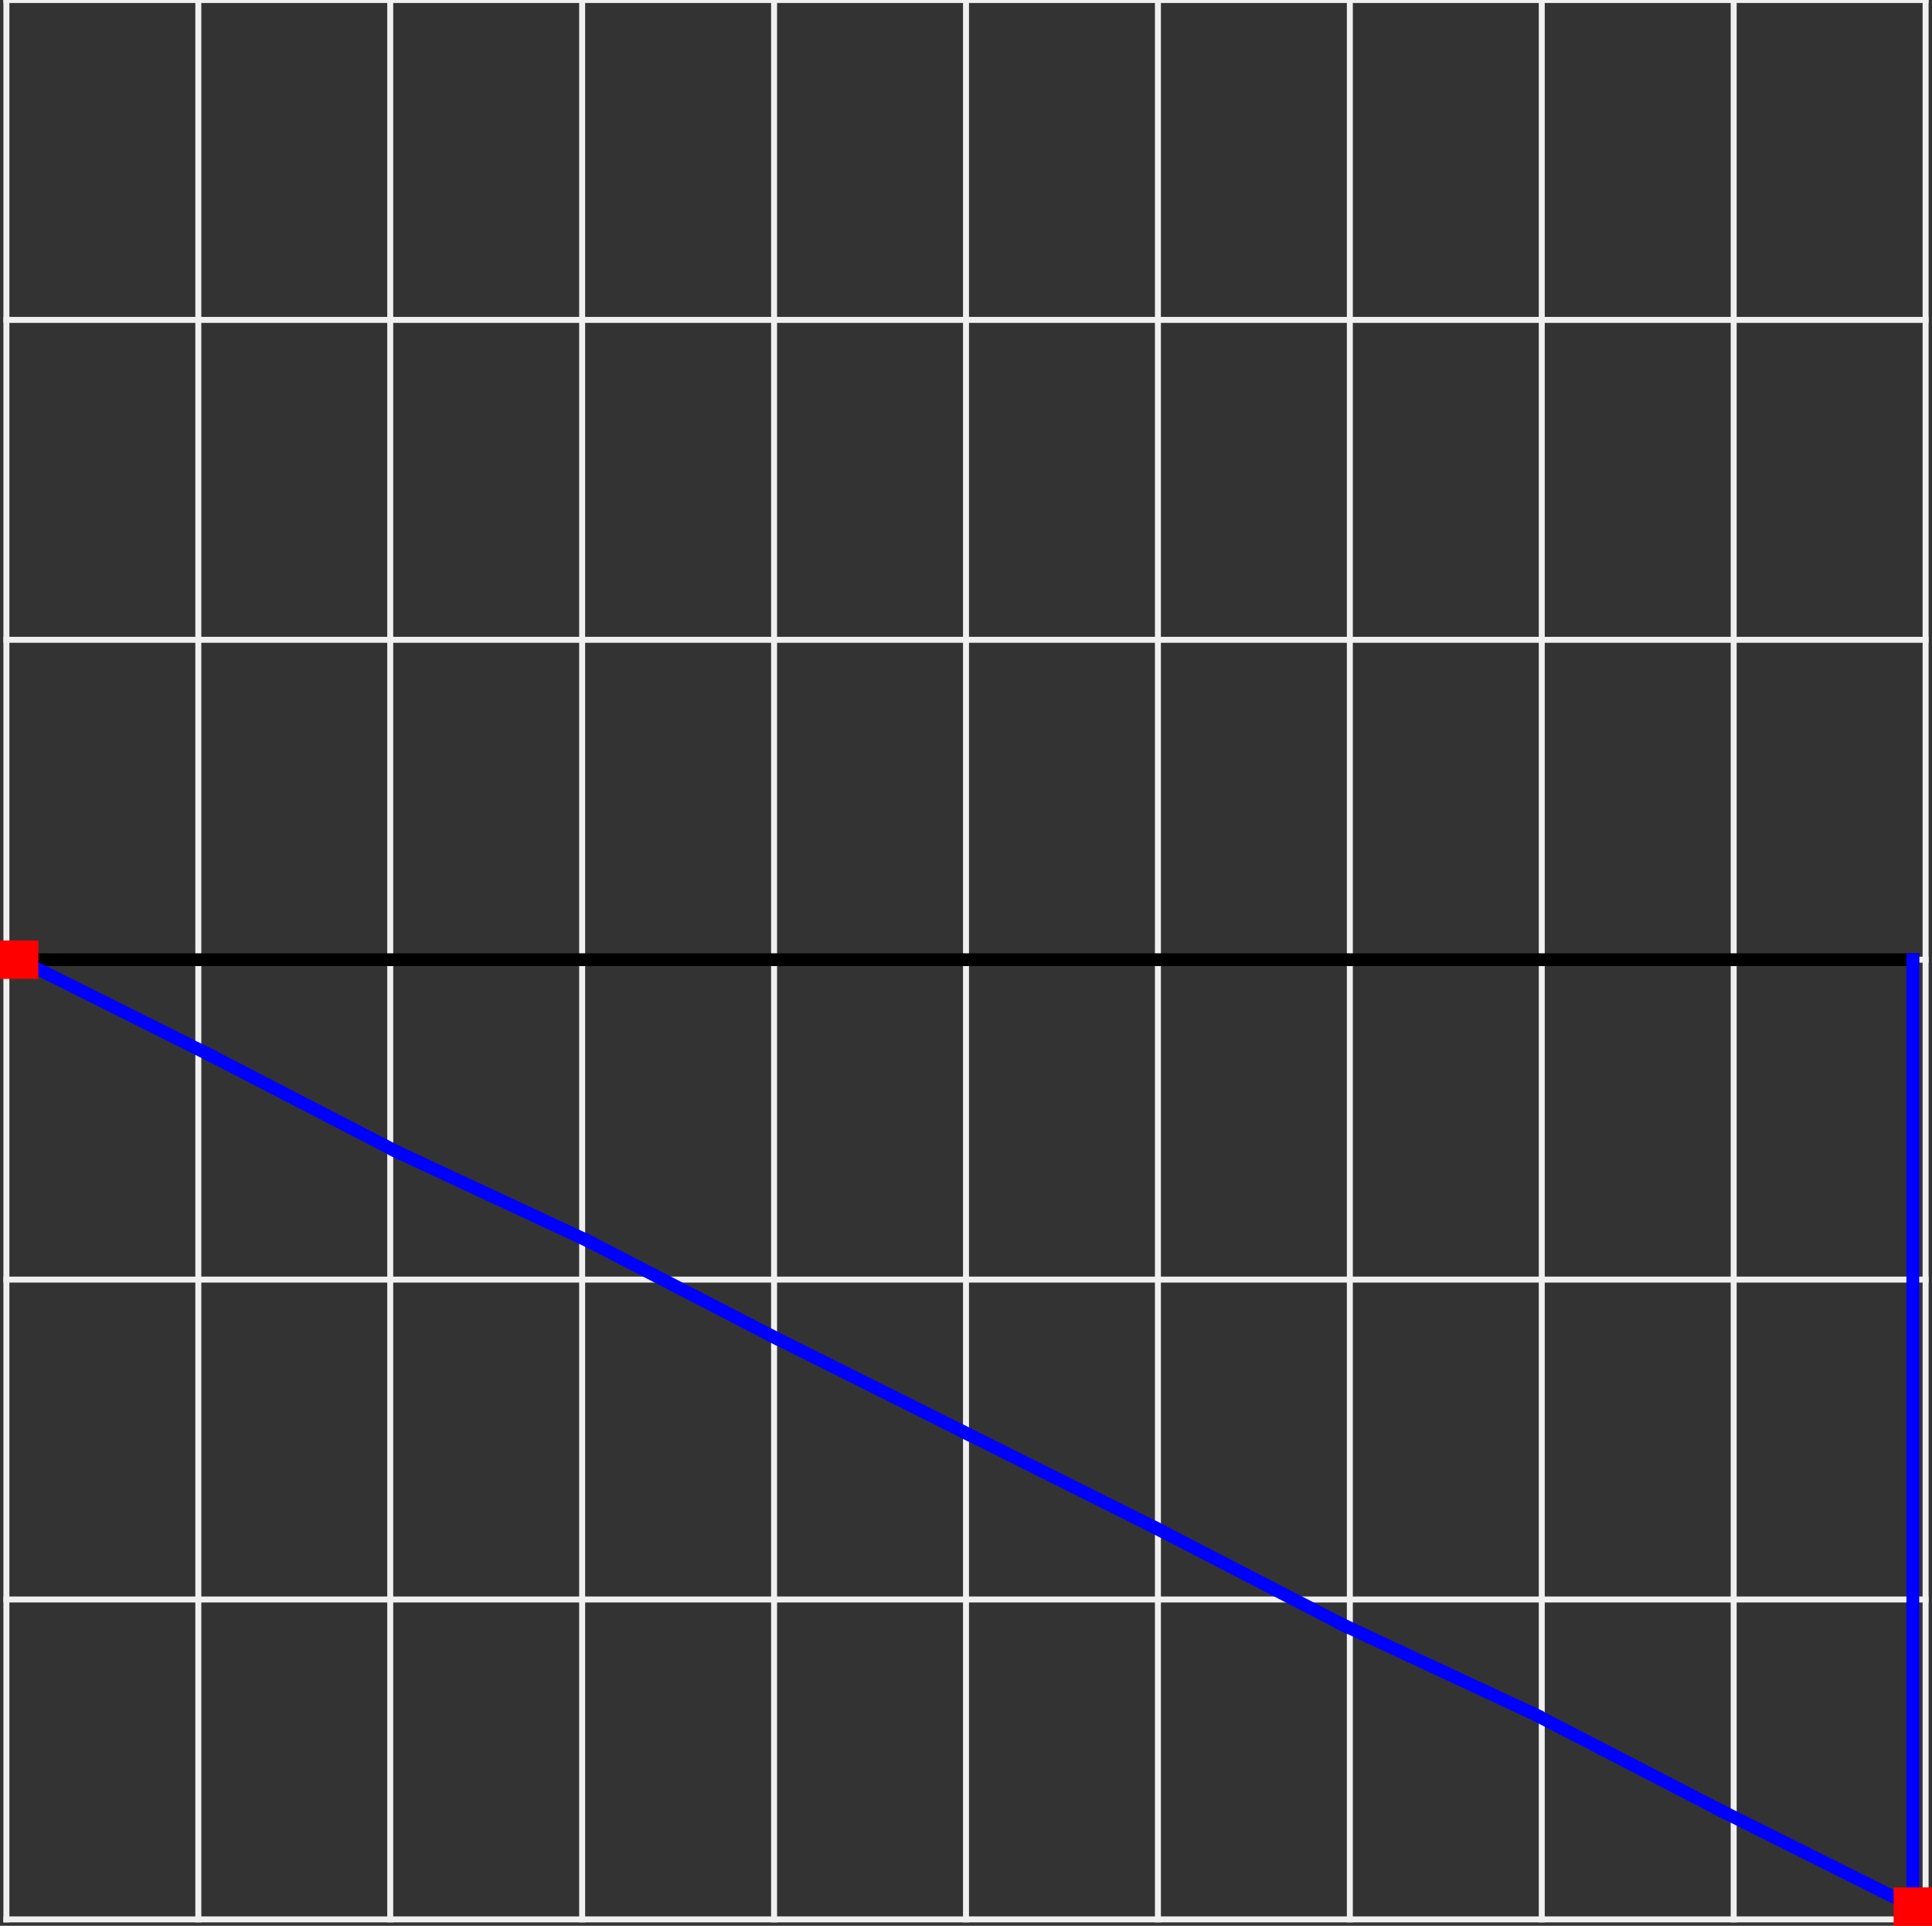 <?xml version="1.0" encoding="utf-8"?>
<!-- Generator: Adobe Illustrator 16.0.0, SVG Export Plug-In . SVG Version: 6.00 Build 0)  -->
<!DOCTYPE svg PUBLIC "-//W3C//DTD SVG 1.1//EN" "http://www.w3.org/Graphics/SVG/1.1/DTD/svg11.dtd">
<svg version="1.1" id="Layer_1" xmlns="http://www.w3.org/2000/svg" xmlns:xlink="http://www.w3.org/1999/xlink" x="0px" y="0px"
	 width="226.5px" height="225.75px" viewBox="0 0 226.5 225.75" enable-background="new 0 0 226.5 225.75" xml:space="preserve">
<rect x="0" y="0" width="226.5" height="225.75" fill="#333333" stroke="none"/>
<g>
	
		<line fill="none" stroke="#F0F0F0" stroke-width="0.7" stroke-linecap="square" stroke-miterlimit="10" x1="0.75" y1="0" x2="0.75" y2="225"/>
	
		<line fill="none" stroke="#F0F0F0" stroke-width="0.7" stroke-linecap="square" stroke-miterlimit="10" x1="23.25" y1="0" x2="23.25" y2="225"/>
	
		<line fill="none" stroke="#F0F0F0" stroke-width="0.7" stroke-linecap="square" stroke-miterlimit="10" x1="45.75" y1="0" x2="45.75" y2="225"/>
	
		<line fill="none" stroke="#F0F0F0" stroke-width="0.7" stroke-linecap="square" stroke-miterlimit="10" x1="68.25" y1="0" x2="68.25" y2="225"/>
	
		<line fill="none" stroke="#F0F0F0" stroke-width="0.7" stroke-linecap="square" stroke-miterlimit="10" x1="90.75" y1="0" x2="90.75" y2="225"/>
	
		<line fill="none" stroke="#F0F0F0" stroke-width="0.7" stroke-linecap="square" stroke-miterlimit="10" x1="113.25" y1="0" x2="113.25" y2="225"/>
	
		<line fill="none" stroke="#F0F0F0" stroke-width="0.7" stroke-linecap="square" stroke-miterlimit="10" x1="135.75" y1="0" x2="135.75" y2="225"/>
	
		<line fill="none" stroke="#F0F0F0" stroke-width="0.7" stroke-linecap="square" stroke-miterlimit="10" x1="158.25" y1="0" x2="158.25" y2="225"/>
	
		<line fill="none" stroke="#F0F0F0" stroke-width="0.7" stroke-linecap="square" stroke-miterlimit="10" x1="180.75" y1="0" x2="180.75" y2="225"/>
	
		<line fill="none" stroke="#F0F0F0" stroke-width="0.7" stroke-linecap="square" stroke-miterlimit="10" x1="203.25" y1="0" x2="203.25" y2="225"/>
	
		<line fill="none" stroke="#F0F0F0" stroke-width="0.7" stroke-linecap="square" stroke-miterlimit="10" x1="225.75" y1="0" x2="225.75" y2="225"/>
	
		<line fill="none" stroke="#F0F0F0" stroke-width="0.7" stroke-linecap="square" stroke-miterlimit="10" x1="0.75" y1="0" x2="225.75" y2="0"/>
	
		<line fill="none" stroke="#F0F0F0" stroke-width="0.7" stroke-linecap="square" stroke-miterlimit="10" x1="0.75" y1="37.5" x2="225.75" y2="37.5"/>
	
		<line fill="none" stroke="#F0F0F0" stroke-width="0.7" stroke-linecap="square" stroke-miterlimit="10" x1="0.75" y1="75" x2="225.75" y2="75"/>
	
		<line fill="none" stroke="#F0F0F0" stroke-width="0.7" stroke-linecap="square" stroke-miterlimit="10" x1="0.75" y1="112.5" x2="225.75" y2="112.5"/>
	
		<line fill="none" stroke="#F0F0F0" stroke-width="0.7" stroke-linecap="square" stroke-miterlimit="10" x1="0.75" y1="150" x2="225.75" y2="150"/>
	
		<line fill="none" stroke="#F0F0F0" stroke-width="0.7" stroke-linecap="square" stroke-miterlimit="10" x1="0.75" y1="187.5" x2="225.75" y2="187.5"/>
	
		<line fill="none" stroke="#F0F0F0" stroke-width="0.7" stroke-linecap="square" stroke-miterlimit="10" x1="0.75" y1="225" x2="225.75" y2="225"/>
	
		<line fill="none" stroke="#000000" stroke-width="1.5" stroke-linecap="square" stroke-miterlimit="10" x1="2.25" y1="112.5" x2="224.25" y2="112.5"/>
	
		<line fill="none" stroke="#0000FF" stroke-width="1.5" stroke-linecap="square" stroke-miterlimit="10" x1="2.25" y1="112.5" x2="2.25" y2="112.5"/>
	
		<line fill="none" stroke="#0000FF" stroke-width="1.5" stroke-linecap="square" stroke-miterlimit="10" x1="2.25" y1="112.5" x2="24.75" y2="123.75"/>
	
		<line fill="none" stroke="#0000FF" stroke-width="1.5" stroke-linecap="square" stroke-miterlimit="10" x1="24.75" y1="123.75" x2="46.5" y2="135"/>
	
		<line fill="none" stroke="#0000FF" stroke-width="1.5" stroke-linecap="square" stroke-miterlimit="10" x1="46.5" y1="135" x2="69" y2="145.5"/>
	
		<line fill="none" stroke="#0000FF" stroke-width="1.5" stroke-linecap="square" stroke-miterlimit="10" x1="69" y1="145.5" x2="90.75" y2="156.75"/>
	
		<line fill="none" stroke="#0000FF" stroke-width="1.5" stroke-linecap="square" stroke-miterlimit="10" x1="90.75" y1="156.75" x2="113.25" y2="168"/>
	
		<line fill="none" stroke="#0000FF" stroke-width="1.5" stroke-linecap="square" stroke-miterlimit="10" x1="113.25" y1="168" x2="135.75" y2="179.25"/>
	
		<line fill="none" stroke="#0000FF" stroke-width="1.5" stroke-linecap="square" stroke-miterlimit="10" x1="135.75" y1="179.25" x2="157.5" y2="190.5"/>
	
		<line fill="none" stroke="#0000FF" stroke-width="1.5" stroke-linecap="square" stroke-miterlimit="10" x1="157.5" y1="190.5" x2="180" y2="201"/>
	
		<line fill="none" stroke="#0000FF" stroke-width="1.5" stroke-linecap="square" stroke-miterlimit="10" x1="180" y1="201" x2="201.75" y2="212.25"/>
	
		<line fill="none" stroke="#0000FF" stroke-width="1.5" stroke-linecap="square" stroke-miterlimit="10" x1="201.75" y1="212.25" x2="224.25" y2="223.5"/>
	
		<line fill="none" stroke="#0000FF" stroke-width="1.5" stroke-linecap="square" stroke-miterlimit="10" x1="224.25" y1="223.5" x2="224.25" y2="112.5"/>
	
		<line fill="none" stroke="#0000FF" stroke-width="0" stroke-linecap="square" stroke-miterlimit="10" x1="2.25" y1="112.5" x2="2.25" y2="112.5"/>
	
		<line fill="none" stroke="#0000FF" stroke-width="0" stroke-linecap="square" stroke-miterlimit="10" x1="9.75" y1="112.5" x2="9.75" y2="116.25"/>
	
		<line fill="none" stroke="#0000FF" stroke-width="0" stroke-linecap="square" stroke-miterlimit="10" x1="17.25" y1="112.5" x2="17.25" y2="120"/>
	
		<line fill="none" stroke="#0000FF" stroke-width="0" stroke-linecap="square" stroke-miterlimit="10" x1="24.75" y1="112.5" x2="24.75" y2="123.75"/>
	
		<line fill="none" stroke="#0000FF" stroke-width="0" stroke-linecap="square" stroke-miterlimit="10" x1="31.5" y1="112.5" x2="31.5" y2="127.5"/>
	
		<line fill="none" stroke="#0000FF" stroke-width="0" stroke-linecap="square" stroke-miterlimit="10" x1="39" y1="112.5" x2="39" y2="131.25"/>
	
		<line fill="none" stroke="#0000FF" stroke-width="0" stroke-linecap="square" stroke-miterlimit="10" x1="46.5" y1="112.5" x2="46.5" y2="135"/>
	
		<line fill="none" stroke="#0000FF" stroke-width="0" stroke-linecap="square" stroke-miterlimit="10" x1="54" y1="112.5" x2="54" y2="138.75"/>
	
		<line fill="none" stroke="#0000FF" stroke-width="0" stroke-linecap="square" stroke-miterlimit="10" x1="61.5" y1="112.5" x2="61.5" y2="141.75"/>
	
		<line fill="none" stroke="#0000FF" stroke-width="0" stroke-linecap="square" stroke-miterlimit="10" x1="69" y1="112.5" x2="69" y2="145.5"/>
	
		<line fill="none" stroke="#0000FF" stroke-width="0" stroke-linecap="square" stroke-miterlimit="10" x1="76.5" y1="112.5" x2="76.5" y2="149.25"/>
	
		<line fill="none" stroke="#0000FF" stroke-width="0" stroke-linecap="square" stroke-miterlimit="10" x1="84" y1="112.5" x2="84" y2="153"/>
	
		<line fill="none" stroke="#0000FF" stroke-width="0" stroke-linecap="square" stroke-miterlimit="10" x1="90.75" y1="112.5" x2="90.75" y2="156.75"/>
	
		<line fill="none" stroke="#0000FF" stroke-width="0" stroke-linecap="square" stroke-miterlimit="10" x1="98.25" y1="112.5" x2="98.25" y2="160.5"/>
	
		<line fill="none" stroke="#0000FF" stroke-width="0" stroke-linecap="square" stroke-miterlimit="10" x1="105.75" y1="112.5" x2="105.75" y2="164.25"/>
	
		<line fill="none" stroke="#0000FF" stroke-width="0" stroke-linecap="square" stroke-miterlimit="10" x1="113.25" y1="112.5" x2="113.25" y2="168"/>
	
		<line fill="none" stroke="#0000FF" stroke-width="0" stroke-linecap="square" stroke-miterlimit="10" x1="120.75" y1="112.5" x2="120.75" y2="171.75"/>
	
		<line fill="none" stroke="#0000FF" stroke-width="0" stroke-linecap="square" stroke-miterlimit="10" x1="128.25" y1="112.5" x2="128.25" y2="175.5"/>
	
		<line fill="none" stroke="#0000FF" stroke-width="0" stroke-linecap="square" stroke-miterlimit="10" x1="135.75" y1="112.5" x2="135.75" y2="179.25"/>
	
		<line fill="none" stroke="#0000FF" stroke-width="0" stroke-linecap="square" stroke-miterlimit="10" x1="142.5" y1="112.5" x2="142.5" y2="183"/>
	
		<line fill="none" stroke="#0000FF" stroke-width="0" stroke-linecap="square" stroke-miterlimit="10" x1="150" y1="112.5" x2="150" y2="186.75"/>
	
		<line fill="none" stroke="#0000FF" stroke-width="0" stroke-linecap="square" stroke-miterlimit="10" x1="157.5" y1="112.5" x2="157.5" y2="190.5"/>
	
		<line fill="none" stroke="#0000FF" stroke-width="0" stroke-linecap="square" stroke-miterlimit="10" x1="165" y1="112.5" x2="165" y2="194.25"/>
	
		<line fill="none" stroke="#0000FF" stroke-width="0" stroke-linecap="square" stroke-miterlimit="10" x1="172.5" y1="112.5" x2="172.5" y2="197.25"/>
	
		<line fill="none" stroke="#0000FF" stroke-width="0" stroke-linecap="square" stroke-miterlimit="10" x1="180" y1="112.5" x2="180" y2="201"/>
	
		<line fill="none" stroke="#0000FF" stroke-width="0" stroke-linecap="square" stroke-miterlimit="10" x1="187.5" y1="112.5" x2="187.5" y2="204.75"/>
	
		<line fill="none" stroke="#0000FF" stroke-width="0" stroke-linecap="square" stroke-miterlimit="10" x1="195" y1="112.5" x2="195" y2="208.5"/>
	
		<line fill="none" stroke="#0000FF" stroke-width="0" stroke-linecap="square" stroke-miterlimit="10" x1="201.75" y1="112.5" x2="201.75" y2="212.25"/>
	
		<line fill="none" stroke="#0000FF" stroke-width="0" stroke-linecap="square" stroke-miterlimit="10" x1="209.25" y1="112.5" x2="209.25" y2="216"/>
	
		<line fill="none" stroke="#0000FF" stroke-width="0" stroke-linecap="square" stroke-miterlimit="10" x1="216.75" y1="112.5" x2="216.75" y2="219.75"/>
	
		<line fill="none" stroke="#0000FF" stroke-width="0" stroke-linecap="square" stroke-miterlimit="10" x1="224.25" y1="112.5" x2="224.25" y2="223.5"/>
	<rect y="110.25" fill-rule="evenodd" clip-rule="evenodd" fill="#FF0000" width="4.5" height="4.5"/>
	<rect x="222" y="221.25" fill-rule="evenodd" clip-rule="evenodd" fill="#FF0000" width="4.5" height="4.5"/>
</g>
</svg>
